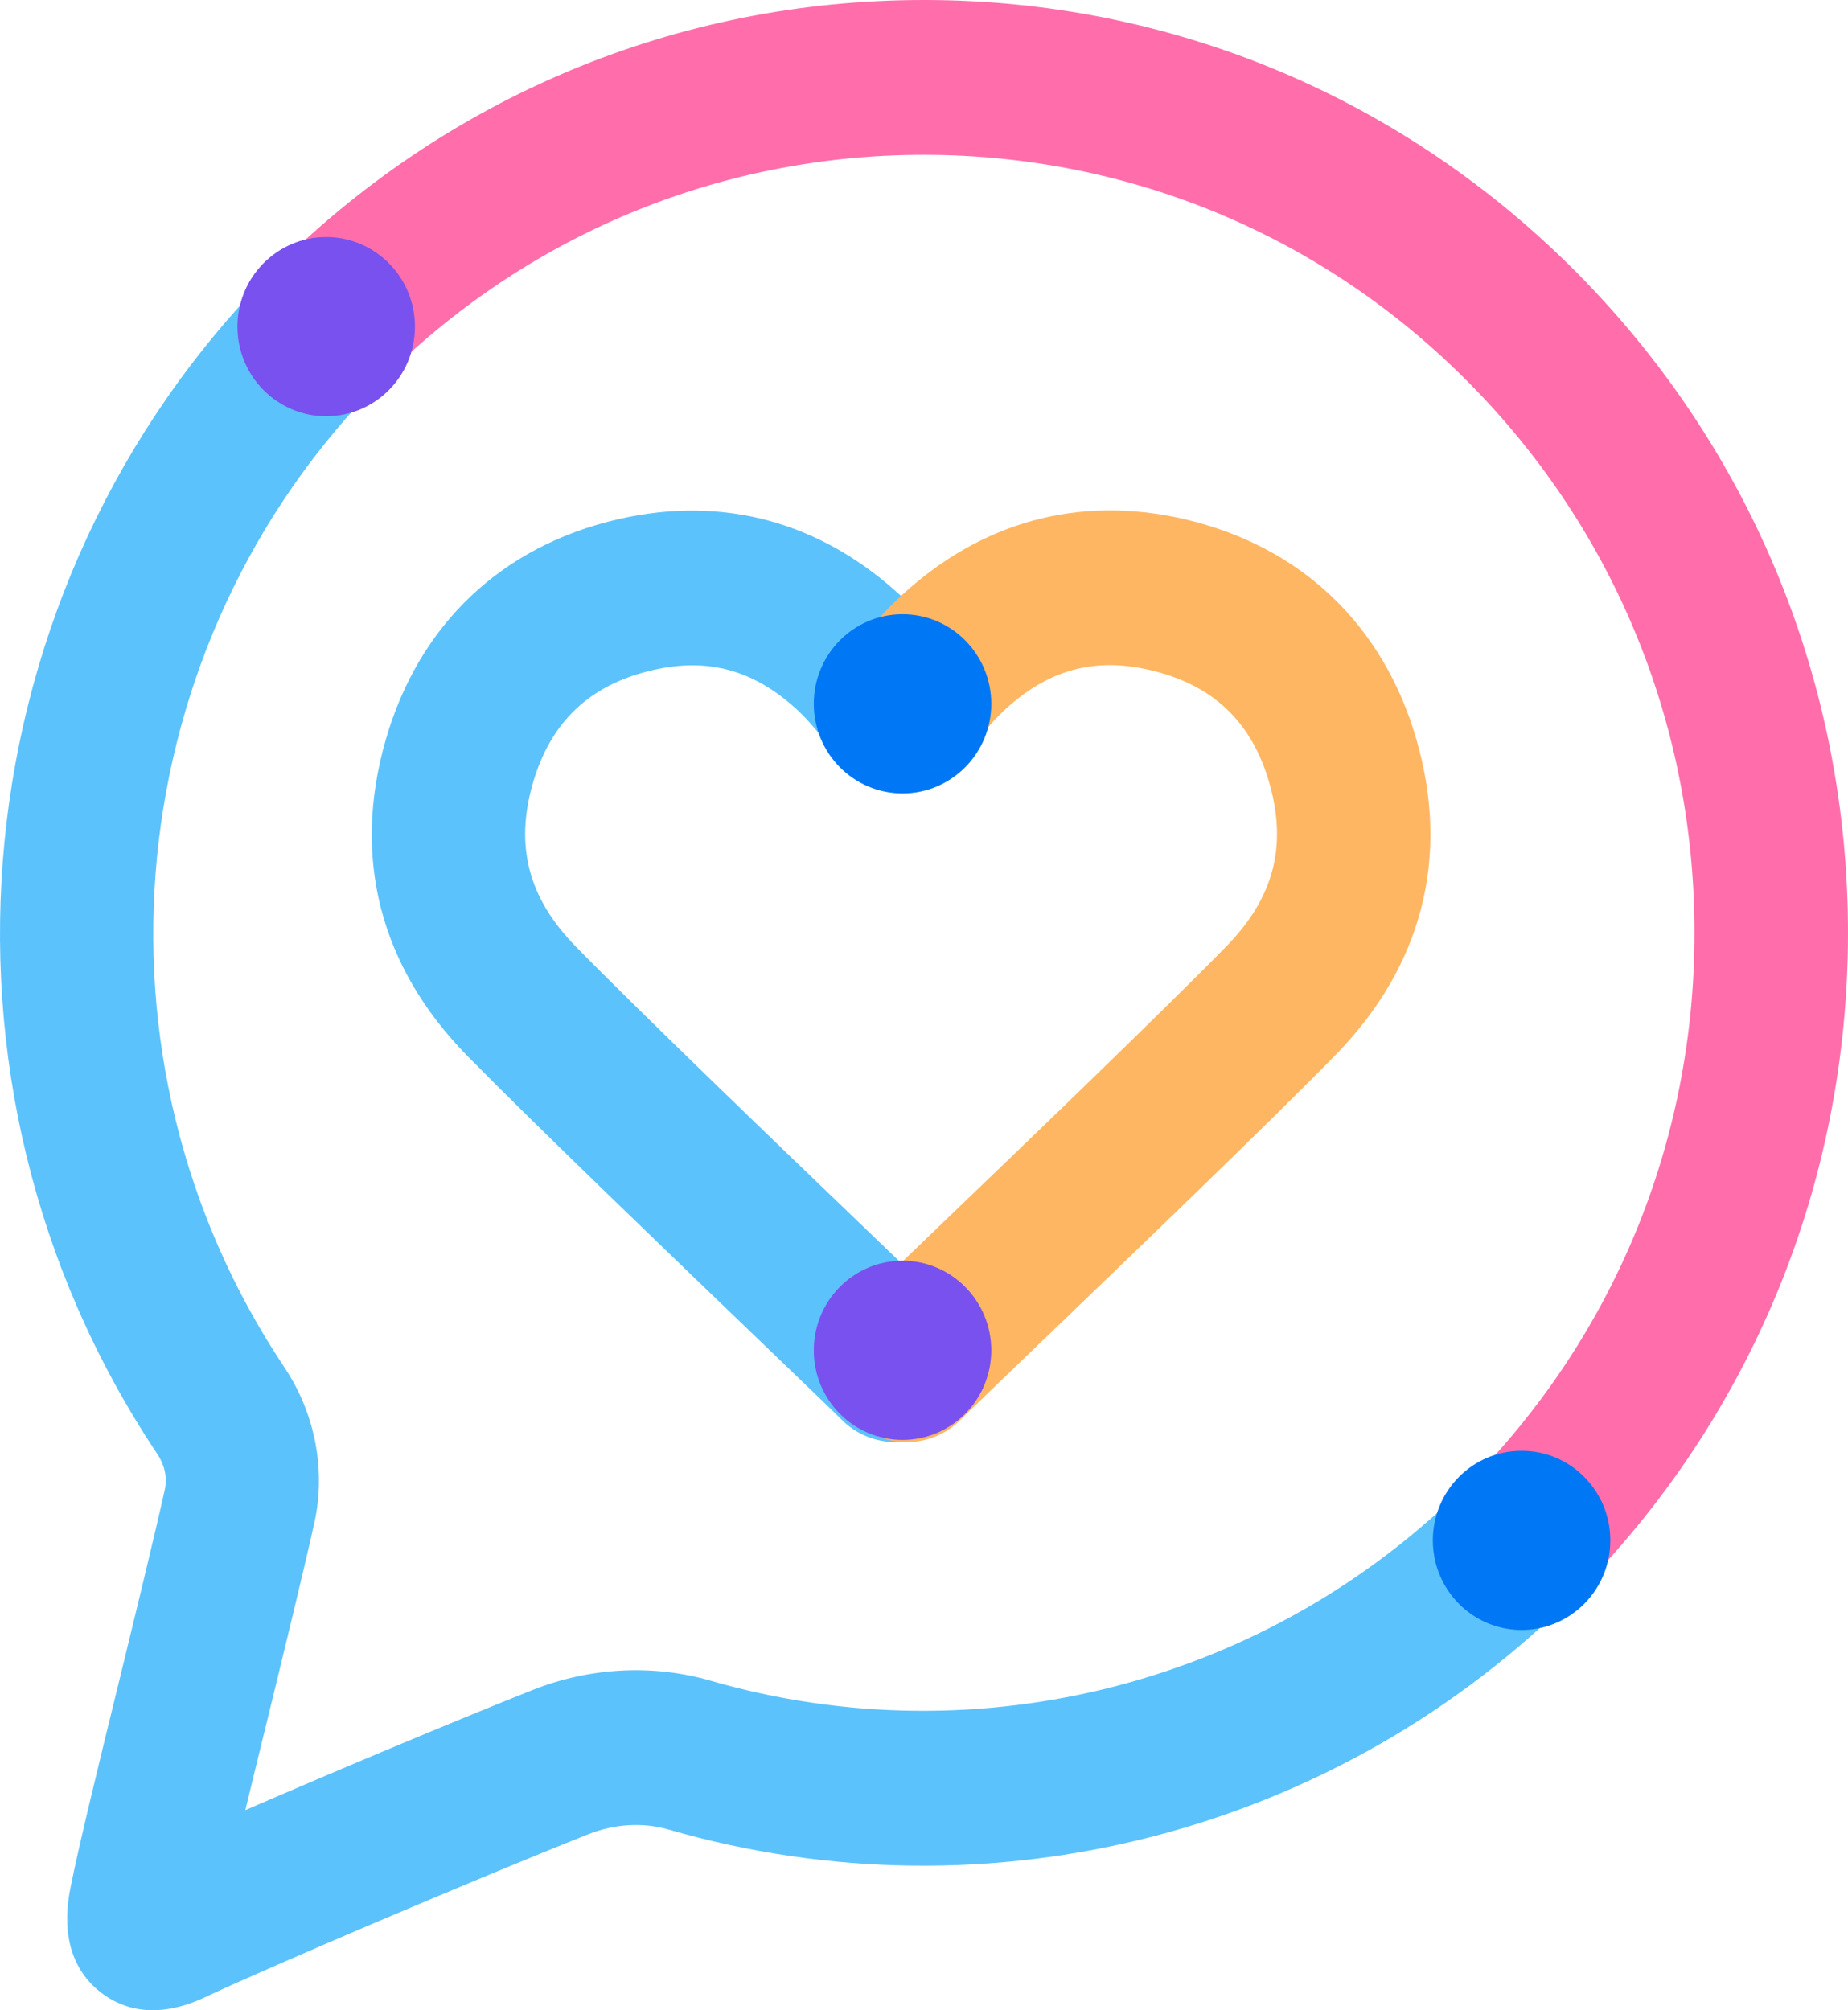 <svg width="57" height="62" viewBox="0 0 57 62" fill="none" xmlns="http://www.w3.org/2000/svg">
<path d="M46.932 49.86C46.324 49.86 45.721 49.627 45.259 49.156C44.337 48.219 44.343 46.709 45.265 45.778C49.764 41.254 52.253 35.238 52.265 28.828C52.282 22.417 49.823 16.383 45.342 11.841C40.867 7.299 34.902 4.793 28.553 4.775C28.535 4.775 28.518 4.775 28.494 4.775C22.169 4.775 16.215 7.258 11.729 11.764C10.8 12.695 9.305 12.689 8.383 11.758C7.46 10.821 7.466 9.311 8.388 8.38C13.774 2.972 20.909 0 28.494 0C28.518 0 28.541 0 28.565 0C36.179 0.018 43.326 3.026 48.7 8.475C54.068 13.924 57.018 21.152 57 28.839C56.982 36.527 54.003 43.743 48.605 49.168C48.144 49.627 47.535 49.86 46.932 49.86Z" fill="#FF6EAA"/>
<path d="M4.711 62C4.191 62 3.624 61.857 3.086 61.433C1.744 60.365 2.081 58.676 2.193 58.127C2.447 56.873 3.032 54.462 3.659 51.913C4.191 49.729 4.741 47.479 5.084 45.939C5.161 45.581 5.084 45.199 4.865 44.865L4.83 44.811C-2.767 33.405 -1.271 18.09 8.394 8.38C9.322 7.449 10.818 7.455 11.74 8.386C12.662 9.323 12.657 10.833 11.734 11.764C3.665 19.869 2.418 32.647 8.761 42.155L8.796 42.209C9.724 43.617 10.056 45.354 9.695 46.971C9.34 48.559 8.784 50.839 8.247 53.041C8.016 53.984 7.78 54.939 7.567 55.829C10.28 54.653 13.94 53.113 16.416 52.128C18.184 51.424 20.135 51.322 21.914 51.836C30.208 54.235 39.153 51.913 45.259 45.778C46.188 44.847 47.683 44.853 48.605 45.784C49.528 46.721 49.522 48.231 48.599 49.162C41.275 56.521 30.551 59.308 20.614 56.425C19.828 56.199 18.958 56.252 18.154 56.569C14.602 57.983 8.258 60.693 6.473 61.529C6.172 61.678 5.492 62 4.711 62Z" fill="#5CC2FB"/>
<path d="M27.619 44.477C27.01 44.477 26.401 44.238 25.94 43.767C25.751 43.575 24.734 42.597 23.558 41.469C20.75 38.771 16.499 34.688 14.406 32.558C11.723 29.818 10.854 26.458 11.894 22.829C12.917 19.266 15.465 16.843 19.071 16.013C22.316 15.267 25.349 16.097 27.838 18.424C28.517 19.057 29.215 19.911 29.747 20.758C30.445 21.874 30.12 23.349 29.014 24.053C27.909 24.757 26.448 24.429 25.751 23.313C25.378 22.716 24.923 22.209 24.628 21.928C23.28 20.669 21.849 20.269 20.129 20.669C18.19 21.116 16.984 22.262 16.434 24.16C15.878 26.1 16.298 27.705 17.764 29.198C19.804 31.28 24.019 35.327 26.809 38.007C28.328 39.463 29.067 40.173 29.292 40.406C30.208 41.343 30.202 42.853 29.274 43.784C28.819 44.25 28.216 44.477 27.619 44.477Z" fill="#5CC2FB"/>
<path d="M27.968 44.477C27.365 44.477 26.768 44.25 26.307 43.784C25.378 42.859 25.373 41.343 26.289 40.406C26.514 40.173 27.253 39.469 28.766 38.013C31.556 35.333 35.777 31.28 37.822 29.192C39.289 27.694 39.708 26.094 39.153 24.154C38.609 22.25 37.397 21.11 35.458 20.663C33.737 20.263 32.307 20.663 30.959 21.922C30.658 22.203 30.208 22.71 29.836 23.307C29.138 24.423 27.678 24.751 26.573 24.047C25.467 23.343 25.142 21.868 25.84 20.752C26.372 19.905 27.069 19.051 27.749 18.419C30.238 16.091 33.27 15.261 36.516 16.007C40.122 16.843 42.67 19.266 43.693 22.823C44.733 26.446 43.864 29.812 41.18 32.552C39.088 34.688 34.837 38.771 32.023 41.475C30.853 42.603 29.836 43.575 29.653 43.767C29.186 44.244 28.577 44.477 27.968 44.477Z" fill="#FFB662"/>
<path d="M27.838 24.471C29.349 24.471 30.575 23.233 30.575 21.707C30.575 20.181 29.349 18.944 27.838 18.944C26.326 18.944 25.101 20.181 25.101 21.707C25.101 23.233 26.326 24.471 27.838 24.471Z" fill="#0077F4"/>
<path d="M27.838 44.411C29.349 44.411 30.575 43.174 30.575 41.648C30.575 40.121 29.349 38.884 27.838 38.884C26.326 38.884 25.101 40.121 25.101 41.648C25.101 43.174 26.326 44.411 27.838 44.411Z" fill="#7951EF"/>
<path d="M10.061 12.838C11.573 12.838 12.799 11.601 12.799 10.075C12.799 8.549 11.573 7.311 10.061 7.311C8.55 7.311 7.324 8.549 7.324 10.075C7.324 11.601 8.55 12.838 10.061 12.838Z" fill="#7951EF"/>
<path d="M46.932 50.272C48.444 50.272 49.669 49.035 49.669 47.509C49.669 45.983 48.444 44.745 46.932 44.745C45.421 44.745 44.195 45.983 44.195 47.509C44.195 49.035 45.421 50.272 46.932 50.272Z" fill="#0077F4"/>
</svg>
